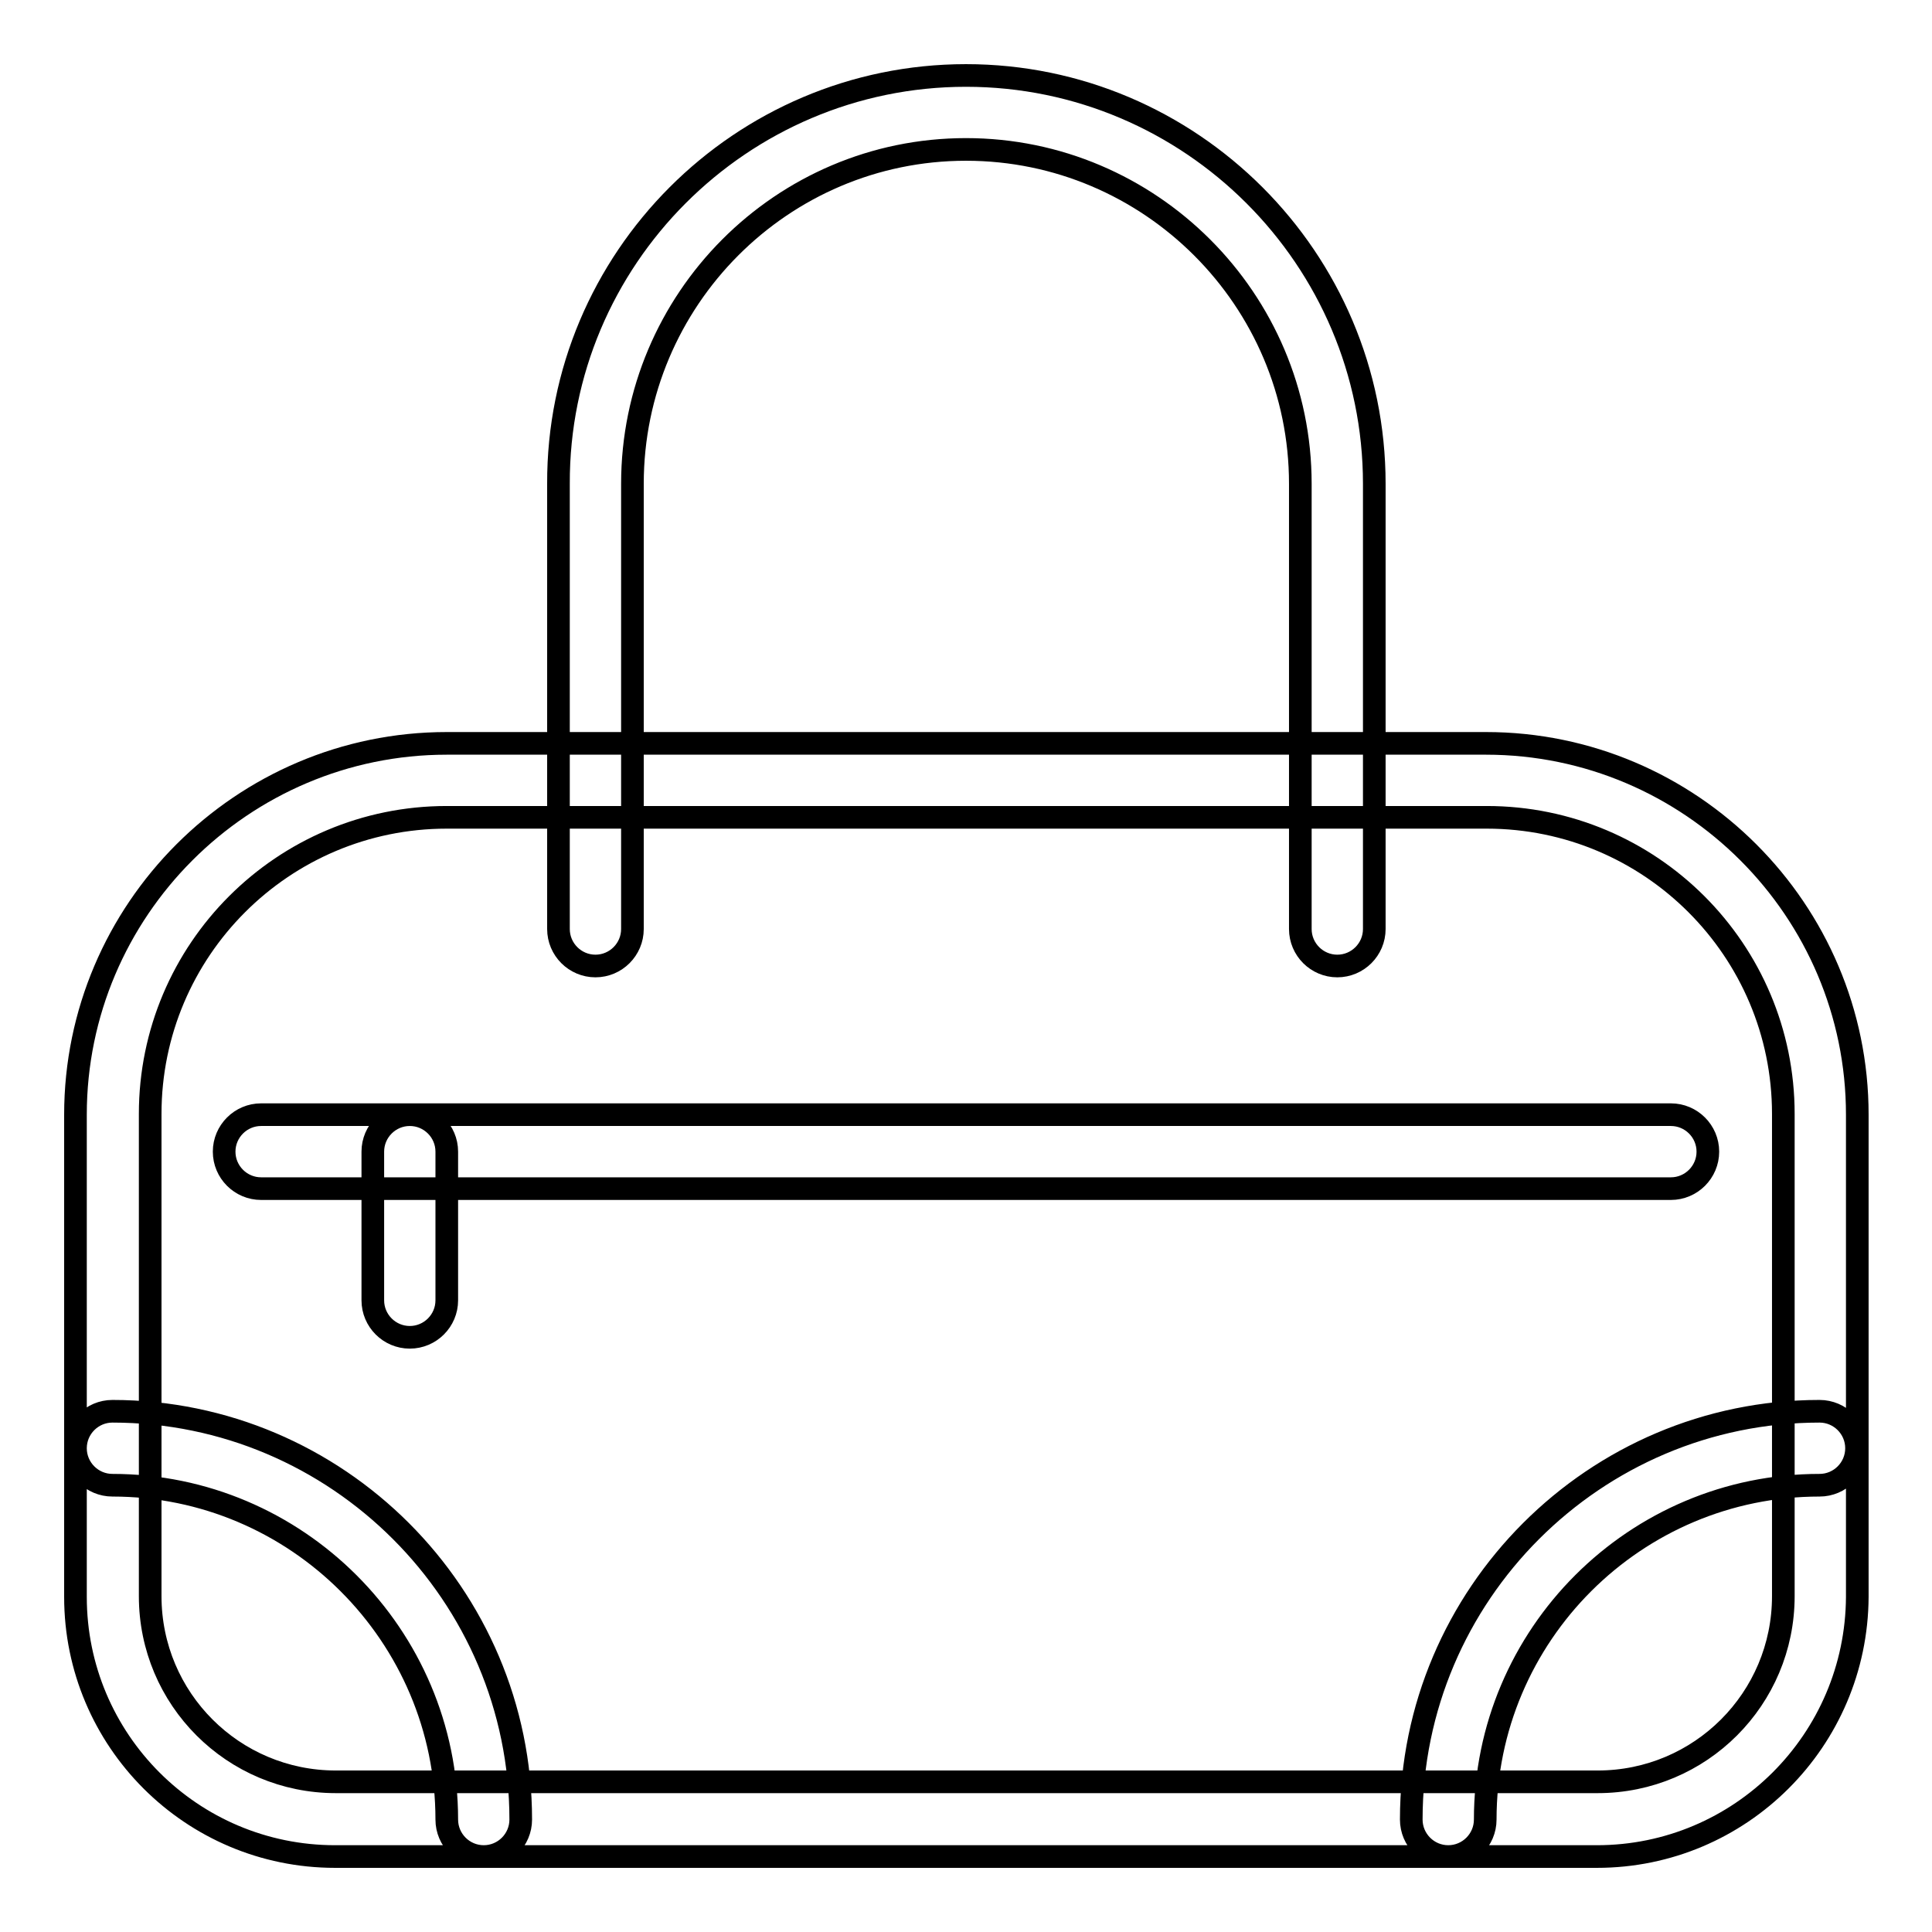<?xml version="1.0" encoding="utf-8"?>
<!-- Svg Vector Icons : http://www.onlinewebfonts.com/icon -->
<!DOCTYPE svg PUBLIC "-//W3C//DTD SVG 1.1//EN" "http://www.w3.org/Graphics/SVG/1.1/DTD/svg11.dtd">
<svg version="1.1" xmlns="http://www.w3.org/2000/svg" xmlns:xlink="http://www.w3.org/1999/xlink" x="0px" y="0px" viewBox="0 0 256 256" enable-background="new 0 0 256 256" xml:space="preserve">
<g> <path stroke-width="3" fill-opacity="0" stroke="#000000"  d="M177.2,128c-2.7,0-4.9-2.2-4.9-4.9v-59c0-24.4-19.9-44.3-44.3-44.3S83.8,39.7,83.8,64.1v59 c0,2.7-2.2,4.9-4.9,4.9c-2.7,0-4.9-2.2-4.9-4.9v-59C73.9,34.3,98.2,10,128,10c29.8,0,54.1,24.3,54.1,54.1v59 C182.1,125.8,179.9,128,177.2,128z M211.6,246H44.4c-19,0-34.4-15.4-34.4-34.4v-63.9c0-27.1,22.1-49.2,49.2-49.2h137.7 c27.1,0,49.2,22.1,49.2,49.2v63.9C246,230.6,230.6,246,211.6,246z M59.2,108.3c-21.7,0-39.3,17.6-39.3,39.3v63.9 c0,13.6,11,24.6,24.6,24.6h167.2c13.6,0,24.6-11,24.6-24.6v-63.9c0-21.7-17.6-39.3-39.3-39.3H59.2z M64.1,246 c-2.7,0-4.9-2.2-4.9-4.9c0-24.4-19.9-44.3-44.3-44.3c-2.7,0-4.9-2.2-4.9-4.9c0-2.7,2.2-4.9,4.9-4.9c29.8,0,54.1,24.3,54.1,54.1 C69,243.8,66.8,246,64.1,246z M191.9,246c-2.7,0-4.9-2.2-4.9-4.9c0-29.8,24.3-54.1,54.1-54.1c2.7,0,4.9,2.2,4.9,4.9 c0,2.7-2.2,4.9-4.9,4.9c-24.4,0-44.3,19.8-44.3,44.3C196.8,243.8,194.6,246,191.9,246z M221.4,157.5H34.6c-2.7,0-4.9-2.2-4.9-4.9 c0-2.7,2.2-4.9,4.9-4.9h186.8c2.7,0,4.9,2.2,4.9,4.9C226.3,155.3,224.1,157.5,221.4,157.5z M54.3,177.2c-2.7,0-4.9-2.2-4.9-4.9 v-19.7c0-2.7,2.2-4.9,4.9-4.9s4.9,2.2,4.9,4.9v19.7C59.2,175,57,177.2,54.3,177.2z"/></g>
</svg>